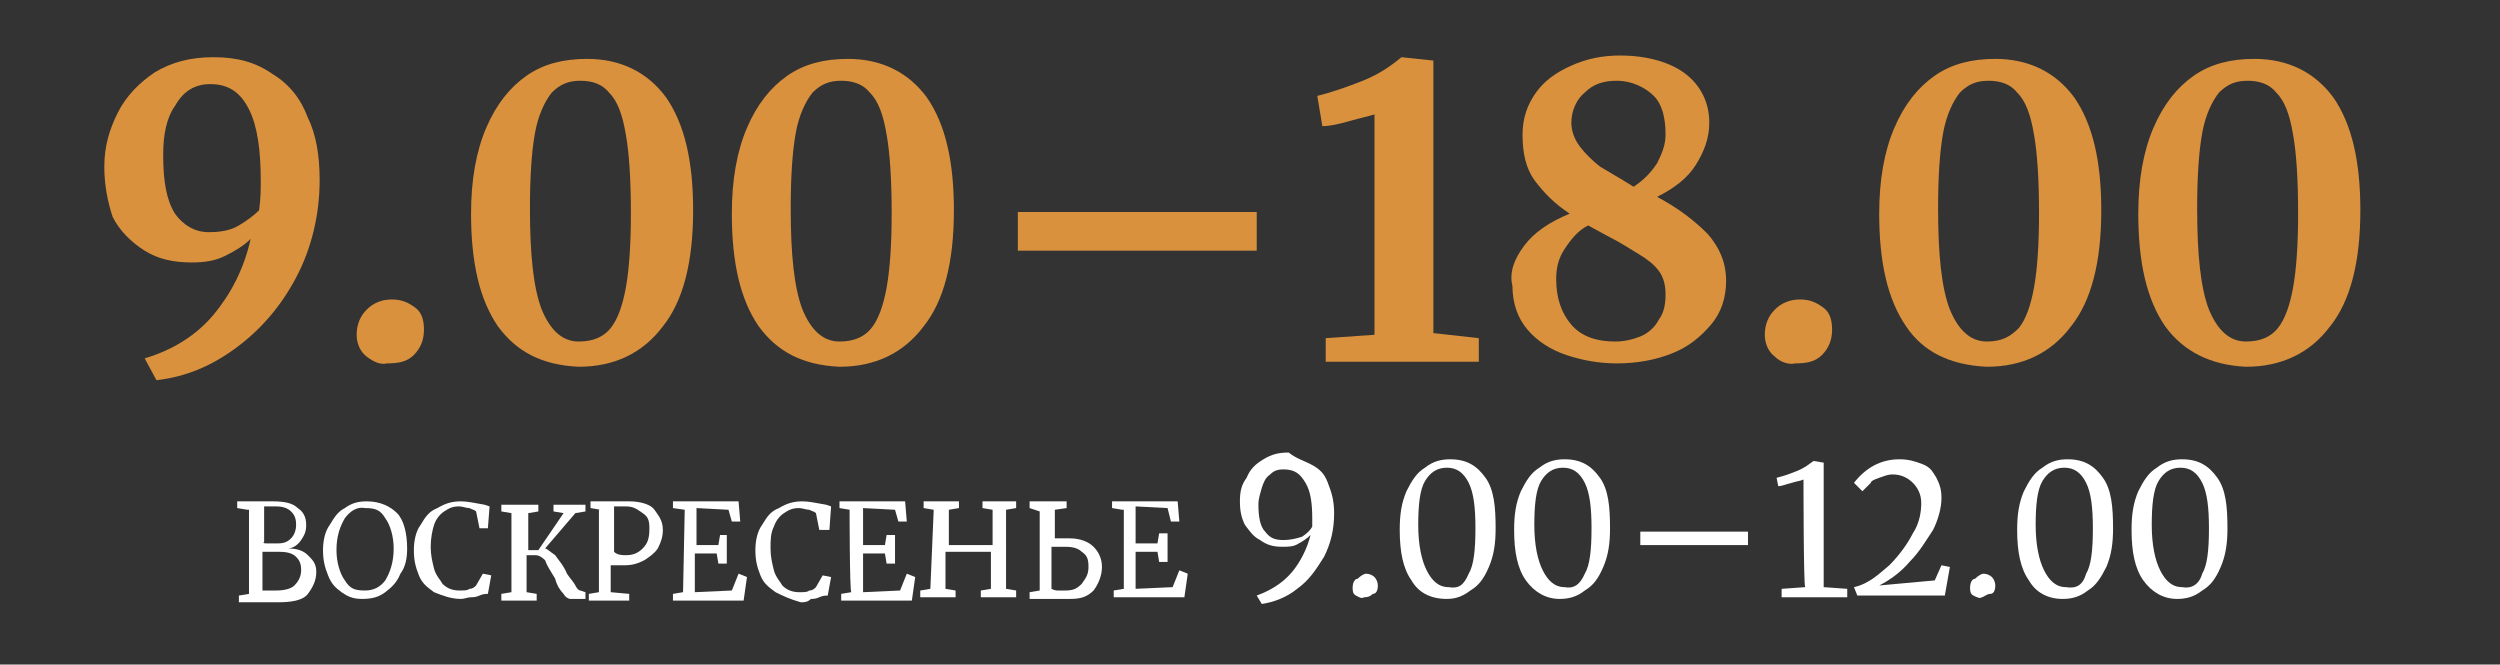 <?xml version="1.0" encoding="utf-8"?>
<!-- Generator: Adobe Illustrator 24.2.1, SVG Export Plug-In . SVG Version: 6.00 Build 0)  -->
<svg version="1.1" id="Слой_1" xmlns="http://www.w3.org/2000/svg" xmlns:xlink="http://www.w3.org/1999/xlink" x="0px" y="0px"
	 viewBox="0 0 148.6 39.5" style="enable-background:new 0 0 148.6 39.5;" xml:space="preserve">
<rect x="0" y="0" width="148.6" height="39.5" fill="#333333" stroke="none"/>
<style type="text/css">
	.st0{fill:#D9913D;}
	.st1{fill:#FFFFFF;}
</style>
<g>
	<path class="st0" d="M16.2,4.4c1,0.6,1.7,1.5,2.1,2.6c0.5,1,0.7,2.3,0.7,3.7c0,2.1-0.5,4.1-1.4,5.8s-2.1,3.1-3.6,4.2
		s-3,1.7-4.7,1.9l-0.7-1.3c1.7-0.5,3.1-1.4,4.1-2.6s1.8-2.7,2.2-4.5c-0.4,0.4-0.9,0.7-1.5,1s-1.2,0.4-2,0.4c-1.1,0-2-0.2-2.8-0.7
		s-1.5-1.2-1.9-2C6.4,12,6.2,11,6.2,9.9c0-1.2,0.3-2.2,0.8-3.2s1.3-1.8,2.2-2.4c1-0.6,2.1-0.9,3.5-0.9C14.1,3.4,15.2,3.7,16.2,4.4z
		 M14.2,13.4c0.5-0.3,0.9-0.6,1.2-0.9c0.1-0.7,0.1-1.3,0.1-1.7c0-1.9-0.2-3.3-0.7-4.3S13.6,5,12.5,5c-0.9,0-1.6,0.4-2.1,1.3
		C9.9,7,9.7,8,9.7,9.2c0,1.6,0.2,2.7,0.7,3.5c0.5,0.7,1.2,1.1,2,1.1C13.1,13.8,13.7,13.7,14.2,13.4z"/>
	<path class="st0" d="M21.8,21.2c-0.4-0.3-0.6-0.8-0.6-1.3c0-0.6,0.2-1.1,0.6-1.5s0.9-0.6,1.5-0.6s1,0.2,1.4,0.5s0.5,0.8,0.5,1.3
		c0,0.6-0.2,1.1-0.6,1.5s-0.9,0.5-1.6,0.5C22.6,21.7,22.2,21.5,21.8,21.2z"/>
	<path class="st0" d="M29.6,19.4c-1.1-1.6-1.6-3.8-1.6-6.7c0-2,0.3-3.7,0.9-5.1s1.4-2.4,2.4-3.1s2.2-1,3.6-1c2,0,3.6,0.8,4.7,2.3
		c1.1,1.6,1.6,3.8,1.6,6.7c0,3.1-0.6,5.4-1.8,6.9c-1.2,1.6-2.9,2.4-5,2.4C32.2,21.7,30.7,20.9,29.6,19.4z M36.3,19.5
		c0.4-0.5,0.7-1.3,0.9-2.4s0.3-2.6,0.3-4.4c0-2-0.1-3.6-0.3-4.7c-0.2-1.2-0.5-2-1-2.5c-0.4-0.5-1-0.7-1.7-0.7S33.3,5,32.8,5.5
		c-0.4,0.5-0.8,1.3-1,2.4s-0.3,2.6-0.3,4.5c0,2.7,0.2,4.7,0.7,6c0.5,1.2,1.2,1.9,2.2,1.9C35.3,20.3,35.9,20,36.3,19.5z"/>
	<path class="st0" d="M45.1,19.4c-1.1-1.6-1.6-3.8-1.6-6.7c0-2,0.3-3.7,0.9-5.1c0.6-1.4,1.4-2.4,2.4-3.1s2.2-1,3.6-1
		c2,0,3.6,0.8,4.7,2.3c1.1,1.6,1.6,3.8,1.6,6.7c0,3.1-0.6,5.4-1.8,6.9c-1.2,1.6-2.9,2.4-5,2.4C47.7,21.7,46.2,20.9,45.1,19.4z
		 M51.8,19.5c0.4-0.5,0.7-1.3,0.9-2.4s0.3-2.6,0.3-4.4c0-2-0.1-3.6-0.3-4.7c-0.2-1.2-0.5-2-1-2.5c-0.4-0.5-1-0.7-1.7-0.7
		S48.8,5,48.3,5.5c-0.4,0.5-0.8,1.3-1,2.4S47,10.5,47,12.4c0,2.7,0.2,4.7,0.7,6c0.5,1.2,1.2,1.9,2.2,1.9
		C50.8,20.3,51.4,20,51.8,19.5z"/>
	<path class="st0" d="M74.7,14.9H60.5v-2.3h14.2V14.9z"/>
	<path class="st0" d="M81.7,6.8c-0.3,0.1-0.8,0.2-1.5,0.4c-0.7,0.2-1.2,0.3-1.6,0.3l-0.3-1.8C79.1,5.5,80,5.2,81,4.8
		s1.7-0.9,2.3-1.4l0,0l1.9,0.2v16.2l2.7,0.3v1.4h-9.1v-1.4l2.9-0.2C81.7,19.9,81.7,6.8,81.7,6.8z"/>
	<path class="st0" d="M90.6,14.6c0.6-0.8,1.5-1.4,2.7-1.9c-0.9-0.6-1.5-1.2-2.1-2C90.7,10,90.5,9.1,90.5,8c0-1,0.3-1.8,0.8-2.5
		s1.2-1.2,2.1-1.6s1.8-0.6,2.9-0.6c1.6,0,3,0.4,3.9,1.1s1.4,1.7,1.4,2.9c0,0.9-0.3,1.7-0.8,2.5s-1.3,1.4-2.3,1.9
		c1.3,0.7,2.2,1.4,3,2.2c0.7,0.8,1.1,1.7,1.1,2.8c0,1-0.3,1.9-0.9,2.6s-1.3,1.3-2.3,1.7c-1,0.4-2.1,0.6-3.3,0.6
		c-1.1,0-2.1-0.2-3-0.5s-1.7-0.8-2.3-1.5c-0.6-0.7-0.9-1.6-0.9-2.6C89.7,16.2,90,15.4,90.6,14.6z M98.6,16.1c-0.3-0.4-0.7-0.7-1.2-1
		s-1.1-0.7-1.9-1.1l-1.1-0.6c-0.6,0.3-1,0.8-1.4,1.4c-0.4,0.6-0.5,1.2-0.5,1.8c0,1.1,0.3,2,0.9,2.7s1.5,1,2.6,1c0.5,0,1-0.1,1.5-0.3
		s0.9-0.6,1.1-1c0.3-0.4,0.4-0.9,0.4-1.5C99,17,98.9,16.5,98.6,16.1z M93.9,8.7c0.3,0.4,0.7,0.8,1.2,1.2c0.5,0.3,1.2,0.7,2,1.2
		c0.6-0.4,1-0.8,1.4-1.4C98.8,9.1,99,8.6,99,8c0-1-0.2-1.8-0.7-2.3S97,4.8,96.1,4.8c-0.8,0-1.4,0.2-1.9,0.7
		c-0.5,0.4-0.8,1.1-0.8,1.8C93.4,7.8,93.6,8.3,93.9,8.7z"/>
	<path class="st0" d="M105.5,21.2c-0.4-0.3-0.6-0.8-0.6-1.3c0-0.6,0.2-1.1,0.6-1.5s0.9-0.6,1.5-0.6s1,0.2,1.4,0.5s0.5,0.8,0.5,1.3
		c0,0.6-0.2,1.1-0.6,1.5s-0.9,0.5-1.6,0.5C106.3,21.7,105.8,21.5,105.5,21.2z"/>
	<path class="st0" d="M113.3,19.4c-1.1-1.6-1.6-3.8-1.6-6.7c0-2,0.3-3.7,0.9-5.1s1.4-2.4,2.4-3.1s2.2-1,3.6-1c2,0,3.6,0.8,4.7,2.3
		c1.1,1.6,1.6,3.8,1.6,6.7c0,3.1-0.6,5.4-1.8,6.9c-1.2,1.6-2.9,2.4-5,2.4C115.9,21.7,114.3,20.9,113.3,19.4z M120,19.5
		c0.4-0.5,0.7-1.3,0.9-2.4c0.2-1.1,0.3-2.6,0.3-4.4c0-2-0.1-3.6-0.3-4.7c-0.2-1.2-0.5-2-1-2.5c-0.4-0.5-1-0.7-1.7-0.7
		S117,5,116.5,5.5c-0.4,0.5-0.8,1.3-1,2.4s-0.3,2.6-0.3,4.5c0,2.7,0.2,4.7,0.7,6c0.5,1.2,1.2,1.9,2.2,1.9
		C119,20.3,119.5,20,120,19.5z"/>
	<path class="st0" d="M128.7,19.4c-1.1-1.6-1.6-3.8-1.6-6.7c0-2,0.3-3.7,0.9-5.1c0.6-1.4,1.4-2.4,2.4-3.1s2.2-1,3.6-1
		c2,0,3.6,0.8,4.7,2.3c1.1,1.6,1.6,3.8,1.6,6.7c0,3.1-0.6,5.4-1.8,6.9c-1.2,1.6-2.9,2.4-5,2.4C131.4,21.7,129.8,20.9,128.7,19.4z
		 M135.4,19.5c0.4-0.5,0.7-1.3,0.9-2.4s0.3-2.6,0.3-4.4c0-2-0.1-3.6-0.3-4.7c-0.2-1.2-0.5-2-1-2.5c-0.4-0.5-1-0.7-1.7-0.7
		s-1.2,0.2-1.7,0.7c-0.4,0.5-0.8,1.3-1,2.4s-0.3,2.6-0.3,4.5c0,2.7,0.2,4.7,0.7,6c0.5,1.2,1.2,1.9,2.2,1.9
		C134.4,20.3,135,20,135.4,19.5z"/>
	<path class="st1" d="M14.7,30.3l-0.6-0.1v-0.4h1c0.2,0,0.4,0,0.6,0s0.5,0,0.5,0c0.7,0,1.2,0.1,1.5,0.4c0.3,0.2,0.5,0.5,0.5,1
		c0,0.4-0.1,0.6-0.3,0.9c-0.2,0.3-0.5,0.5-0.8,0.5c0.5,0,0.9,0.1,1.2,0.4c0.3,0.3,0.5,0.5,0.5,1c0,0.5-0.2,0.9-0.5,1.3
		s-1,0.5-1.8,0.5c-0.2,0-0.4,0-0.5,0c-0.4,0-0.6,0-0.7,0h-1.1v-0.4l0.6-0.1V30.3z M16,32.3h0.5c0.4,0,0.6-0.1,0.8-0.3
		c0.2-0.2,0.3-0.5,0.3-0.8c0-0.4-0.1-0.6-0.3-0.8c-0.2-0.2-0.5-0.3-0.9-0.3c-0.2,0-0.4,0-0.5,0h-0.2v2.1
		C15.6,32.3,15.7,32.3,16,32.3z M16.4,35.1c0.5,0,0.9-0.1,1.1-0.3c0.2-0.2,0.4-0.5,0.4-0.9s-0.1-0.6-0.3-0.8c-0.2-0.2-0.5-0.3-1-0.3
		c-0.5,0-0.8,0-1,0v2.3C15.6,35.1,15.9,35.1,16.4,35.1z"/>
	<path class="st1" d="M20.3,35.2c-0.4-0.3-0.6-0.5-0.8-1c-0.2-0.5-0.3-0.9-0.3-1.5c0-0.5,0.1-1.1,0.4-1.5c0.3-0.5,0.5-0.8,0.9-1
		c0.4-0.3,0.8-0.4,1.3-0.4c0.8,0,1.4,0.3,1.8,0.7s0.6,1.2,0.6,2.1c0,0.6-0.1,1.1-0.4,1.5c-0.2,0.5-0.5,0.8-0.9,1.1
		c-0.4,0.3-0.8,0.4-1.4,0.4S20.6,35.4,20.3,35.2z M20.5,30.8c-0.3,0.5-0.5,1.1-0.5,1.9c0,0.7,0.2,1.4,0.5,1.8
		c0.3,0.5,0.6,0.6,1.2,0.6c0.5,0,0.9-0.2,1.2-0.6c0.3-0.5,0.5-1.1,0.5-1.9c0-0.7-0.2-1.4-0.5-1.8c-0.3-0.5-0.6-0.6-1.2-0.6
		C21.2,30.1,20.8,30.4,20.5,30.8z"/>
	<path class="st1" d="M25.8,35.2c-0.4-0.3-0.7-0.5-0.9-1c-0.2-0.5-0.3-0.9-0.3-1.5c0-0.5,0.1-1.1,0.4-1.5c0.3-0.5,0.5-0.8,1-1
		c0.5-0.3,0.9-0.4,1.4-0.4c0.4,0,0.8,0.1,1.4,0.2l0.3,0.1L29,31.4h-0.5l-0.2-1c-0.1-0.1-0.2-0.1-0.4-0.2c-0.2,0-0.4-0.1-0.6-0.1
		c-0.4,0-0.6,0.1-0.9,0.3s-0.5,0.5-0.6,0.8s-0.2,0.8-0.2,1.3c0,0.5,0.1,0.9,0.2,1.3s0.4,0.7,0.5,0.9c0.2,0.2,0.5,0.4,1,0.4
		c0.3,0,0.5,0,0.6-0.1c0.2,0,0.3-0.1,0.4-0.2l0.4-0.7l0.5,0.1l-0.2,1.1c-0.1,0-0.3,0-0.5,0.1c-0.2,0.1-0.4,0.1-0.5,0.1
		c-0.2,0-0.4,0.1-0.6,0.1C26.8,35.6,26.3,35.4,25.8,35.2z"/>
	<path class="st1" d="M33,33c0.2,0.3,0.5,0.6,0.7,1.1c0.2,0.3,0.4,0.5,0.5,0.7c0.1,0.2,0.2,0.3,0.3,0.3l0.3,0.1v0.4h-0.9
		c-0.1,0-0.3-0.1-0.4-0.3c-0.2-0.2-0.4-0.5-0.5-0.9c-0.3-0.5-0.5-0.8-0.6-1.1C32.1,33,31.9,33,31.8,33h-0.5v2.2l0.6,0.1v0.4h-2.1
		v-0.4l0.6-0.1v-4.7l-0.6-0.1V30H32v0.4l-0.6,0.1v2.2H32l1.5-2.2l-0.6-0.1V30h1.9v0.4l-0.6,0.1l-1.8,2.1C32.5,32.6,32.7,32.8,33,33z
		"/>
	<path class="st1" d="M35.7,30.3l-0.6-0.1v-0.4h1c0.2,0,0.4,0,0.5,0c0.3,0,0.5,0,0.8,0c0.7,0,1.3,0.2,1.5,0.5s0.5,0.6,0.5,1.2
		c0,0.4-0.1,0.7-0.3,1.1c-0.2,0.3-0.5,0.5-0.8,0.7c-0.4,0.2-0.7,0.3-1.2,0.3c-0.2,0-0.3,0-0.5,0c-0.2,0-0.3,0-0.3,0v1.6l1.1,0.1v0.4
		h-2.4v-0.4l0.6-0.1V30.3z M37.2,33c0.4,0,0.7-0.1,1-0.4c0.3-0.3,0.4-0.6,0.4-1.2c0-0.5-0.1-0.7-0.4-0.9s-0.5-0.4-1-0.4
		c-0.2,0-0.4,0-0.5,0c-0.1,0-0.2,0-0.2,0v2.7C36.7,33,37,33,37.2,33z"/>
	<path class="st1" d="M40.7,30.3L40,30.2v-0.4h3.9l0.1,1.2h-0.5l-0.2-0.7l-1.9-0.1v2.2h1.3l0.1-0.6h0.4v1.7h-0.5l-0.1-0.6h-1.3v2.3
		l2.2-0.1l0.4-1l0.5,0.2l-0.2,1.4h-4.2v-0.4l0.6-0.1L40.7,30.3L40.7,30.3z"/>
	<path class="st1" d="M46.1,35.2c-0.4-0.3-0.7-0.5-0.9-1c-0.2-0.5-0.3-0.9-0.3-1.5c0-0.5,0.1-1.1,0.4-1.5c0.3-0.5,0.5-0.8,1-1
		c0.5-0.3,0.9-0.4,1.4-0.4c0.4,0,0.8,0.1,1.4,0.2l0.3,0.1l-0.1,1.4h-0.6l-0.2-1c-0.1-0.1-0.2-0.1-0.4-0.2c-0.2,0-0.4-0.1-0.6-0.1
		c-0.4,0-0.6,0.1-0.9,0.3s-0.5,0.5-0.6,0.8c-0.2,0.4-0.2,0.8-0.2,1.3c0,0.5,0.1,0.9,0.2,1.3s0.4,0.7,0.5,0.9c0.2,0.2,0.5,0.4,1,0.4
		c0.3,0,0.5,0,0.6-0.1c0.2,0,0.3-0.1,0.4-0.2l0.4-0.7l0.5,0.1l-0.2,1.1c-0.1,0-0.3,0-0.5,0.1c-0.2,0.1-0.4,0.1-0.5,0.1
		c-0.2,0.2-0.4,0.2-0.6,0.2C46.9,35.6,46.5,35.4,46.1,35.2z"/>
	<path class="st1" d="M50.5,30.3l-0.6-0.1v-0.4h3.9l0.1,1.2h-0.5l-0.2-0.7l-1.9-0.1v2.2h1.3l0.1-0.6h0.5v1.7h-0.5l-0.1-0.6h-1.3v2.3
		l2.2-0.1l0.4-1l0.5,0.2l-0.2,1.4h-4.2v-0.4l0.6-0.1C50.5,35.1,50.5,30.3,50.5,30.3z"/>
	<path class="st1" d="M55.5,30.3l-0.6-0.1v-0.4h2.1v0.4l-0.6,0.1v2.1H59v-2.1l-0.6-0.1v-0.4h2v0.4l-0.6,0.1V35l0.6,0.1v0.4h-2.1
		v-0.4l0.6-0.1v-2.2h-2.7V35l0.6,0.1v0.4h-2.1v-0.4l0.6-0.1L55.5,30.3L55.5,30.3z"/>
	<path class="st1" d="M63.6,32c0.6,0,1.1,0.2,1.4,0.5s0.5,0.7,0.5,1.2c0,0.5-0.2,1-0.5,1.4c-0.4,0.4-0.8,0.5-1.4,0.5
		c-0.1,0-0.2,0-0.3,0s-0.2,0-0.3,0c-0.3,0-0.5,0-0.8,0h-1v-0.4l0.6-0.1v-4.7l-0.6-0.2v-0.4h2.2v0.4l-0.7,0.1V32L63.6,32z M62.9,35.1
		c0.1,0,0.3,0,0.4,0c0.5,0,0.7-0.1,1-0.4c0.2-0.3,0.4-0.5,0.4-1c0-0.5-0.1-0.7-0.4-0.9c-0.2-0.2-0.5-0.3-1-0.3h-0.8v2.5
		C62.7,35.1,62.8,35.1,62.9,35.1z"/>
	<path class="st1" d="M66.7,30.3l-0.6-0.1v-0.4H70l0.1,1.2h-0.5l-0.2-0.8l-1.9-0.1v2.2h1.3l0.1-0.6h0.5v1.7h-0.5l-0.1-0.6h-1.3V35
		l2.2-0.1l0.4-1l0.5,0.2l-0.2,1.4h-4.2v-0.4l0.6-0.1V30.3z"/>
	<path class="st1" d="M78.1,27.7c0.5,0.3,0.7,0.6,0.9,1.2c0.2,0.5,0.3,1,0.3,1.6c0,1-0.2,1.8-0.6,2.6c-0.5,0.8-0.9,1.4-1.6,1.9
		c-0.6,0.5-1.4,0.8-2.1,0.9l-0.3-0.5c0.8-0.3,1.5-0.7,2.1-1.4c0.5-0.6,0.9-1.4,1.1-2.2c-0.2,0.2-0.5,0.4-0.7,0.5
		c-0.3,0.2-0.6,0.2-1,0.2c-0.5,0-0.9-0.1-1.3-0.4c-0.4-0.2-0.6-0.5-0.9-0.9c-0.2-0.4-0.3-0.8-0.3-1.4s0.1-1,0.4-1.4
		c0.2-0.5,0.5-0.8,1-1.1s0.9-0.4,1.5-0.4C77.1,27.3,77.6,27.4,78.1,27.7z M77.4,31.9c0.3-0.2,0.5-0.4,0.6-0.6c0-0.2,0-0.4,0-0.5
		c0-0.9-0.1-1.6-0.4-2.1c-0.3-0.5-0.6-0.8-1.3-0.8c-0.4,0-0.6,0.1-0.8,0.3c-0.3,0.2-0.4,0.5-0.5,0.8c-0.1,0.4-0.2,0.6-0.2,1
		c0,0.7,0.1,1.3,0.4,1.6c0.3,0.4,0.6,0.5,1.1,0.5C76.7,32.1,77.1,32,77.4,31.9z"/>
	<path class="st1" d="M80.6,35.4c-0.2-0.1-0.2-0.3-0.2-0.5c0-0.2,0.1-0.5,0.3-0.5c0.2-0.2,0.4-0.3,0.5-0.3c0.2,0,0.4,0.1,0.5,0.2
		c0.1,0.1,0.2,0.3,0.2,0.5c0,0.3-0.1,0.5-0.3,0.5c-0.2,0.2-0.4,0.2-0.5,0.2C80.9,35.6,80.8,35.5,80.6,35.4z"/>
	<path class="st1" d="M83.9,34.5c-0.5-0.7-0.7-1.7-0.7-3c0-0.9,0.1-1.6,0.4-2.3c0.3-0.6,0.6-1.1,1.1-1.4c0.5-0.4,1-0.5,1.5-0.5
		c1,0,1.6,0.4,2.1,1.1c0.5,0.7,0.6,1.7,0.6,3c0,0.9-0.1,1.6-0.4,2.3s-0.6,1.1-1.1,1.4c-0.4,0.3-0.8,0.5-1.4,0.5
		C85,35.6,84.3,35.2,83.9,34.5z M87.3,34.1c0.3-0.5,0.4-1.4,0.4-2.7c0-1.2-0.1-2.1-0.4-2.7s-0.7-0.9-1.3-0.9c-0.6,0-1,0.3-1.3,0.8
		c-0.3,0.5-0.4,1.4-0.4,2.6c0,1.2,0.2,2.1,0.5,2.7s0.7,1,1.3,1C86.7,35,87,34.8,87.3,34.1z"/>
	<path class="st1" d="M90.7,34.5c-0.5-0.7-0.7-1.7-0.7-3c0-0.9,0.1-1.6,0.4-2.3c0.3-0.6,0.6-1.1,1.1-1.4c0.5-0.4,1-0.5,1.5-0.5
		c1,0,1.6,0.4,2.1,1.1c0.5,0.7,0.6,1.7,0.6,3c0,0.9-0.1,1.6-0.4,2.3s-0.6,1.1-1.1,1.4c-0.5,0.4-1,0.5-1.5,0.5
		C91.9,35.6,91.2,35.2,90.7,34.5z M94.2,34.1c0.3-0.5,0.4-1.4,0.4-2.7c0-1.2-0.1-2.1-0.4-2.7s-0.7-0.9-1.3-0.9c-0.6,0-1,0.3-1.3,0.8
		c-0.3,0.5-0.4,1.4-0.4,2.6c0,1.2,0.2,2.1,0.5,2.7s0.7,1,1.3,1C93.5,35,93.9,34.8,94.2,34.1z"/>
	<path class="st1" d="M103.9,32.4h-6.4v-0.8h6.4V32.4z"/>
	<path class="st1" d="M107.2,28.5c-0.2,0.1-0.4,0.1-0.7,0.2c-0.4,0.1-0.6,0.2-0.8,0.2l-0.1-0.5c0.4-0.1,0.7-0.2,1.2-0.4
		c0.5-0.2,0.7-0.4,1-0.6l0,0l0.6,0.1v7.4l1.4,0.1v0.5h-3.9v-0.5l1.4-0.1C107.2,34.8,107.2,28.5,107.2,28.5z"/>
	<path class="st1" d="M112.3,33.6c0.6-0.6,1.1-1.3,1.4-1.9c0.4-0.6,0.5-1.3,0.5-1.8s-0.2-0.9-0.5-1.2s-0.7-0.5-1.2-0.5
		c-0.3,0-0.5,0.1-0.8,0.2c-0.3,0.1-0.5,0.2-0.5,0.3c-0.1,0.1-0.3,0.3-0.5,0.5l-0.5-0.5c0.7-0.9,1.6-1.4,2.7-1.4
		c0.5,0,0.9,0.1,1.4,0.3s0.6,0.5,0.8,0.8c0.2,0.4,0.3,0.7,0.3,1.2c0,0.6-0.2,1.3-0.5,1.9c-0.4,0.6-0.8,1.3-1.4,1.9
		c-0.5,0.6-1.2,1.1-1.8,1.4l3.3-0.3l0.4-0.9l0.5,0.1l-0.3,1.7h-5.2l-0.2-0.5C111.1,34.7,111.7,34.1,112.3,33.6z"/>
	<path class="st1" d="M117.3,35.4c-0.2-0.1-0.2-0.3-0.2-0.5c0-0.2,0.1-0.5,0.3-0.5c0.2-0.2,0.4-0.3,0.5-0.3c0.2,0,0.4,0.1,0.5,0.2
		c0.1,0.1,0.2,0.3,0.2,0.5c0,0.3-0.1,0.5-0.3,0.5s-0.4,0.2-0.5,0.2C117.7,35.6,117.5,35.5,117.3,35.4z"/>
	<path class="st1" d="M120.6,34.5c-0.5-0.7-0.7-1.7-0.7-3c0-0.9,0.1-1.6,0.4-2.3c0.3-0.6,0.6-1.1,1.1-1.4c0.5-0.4,1-0.5,1.5-0.5
		c1,0,1.6,0.4,2.1,1.1s0.6,1.7,0.6,3c0,0.9-0.1,1.6-0.4,2.3c-0.3,0.6-0.6,1.1-1.1,1.4c-0.5,0.4-1,0.5-1.5,0.5
		C121.7,35.6,121,35.2,120.6,34.5z M124,34.1c0.3-0.5,0.4-1.4,0.4-2.7c0-1.2-0.1-2.1-0.4-2.7c-0.3-0.6-0.7-0.9-1.3-0.9
		c-0.6,0-1,0.3-1.3,0.8c-0.3,0.5-0.4,1.4-0.4,2.6c0,1.2,0.2,2.1,0.5,2.7s0.7,1,1.3,1C123.4,35,123.8,34.8,124,34.1z"/>
	<path class="st1" d="M127.4,34.5c-0.5-0.7-0.7-1.7-0.7-3c0-0.9,0.1-1.6,0.4-2.3c0.3-0.6,0.6-1.1,1.1-1.4c0.5-0.4,1-0.5,1.5-0.5
		c1,0,1.6,0.4,2.1,1.1s0.6,1.7,0.6,3c0,0.9-0.1,1.6-0.4,2.3s-0.6,1.1-1.1,1.4c-0.5,0.4-1,0.5-1.5,0.5
		C128.6,35.6,127.9,35.2,127.4,34.5z M130.9,34.1c0.3-0.5,0.4-1.4,0.4-2.7c0-1.2-0.1-2.1-0.4-2.7c-0.3-0.6-0.7-0.9-1.3-0.9
		c-0.6,0-1,0.3-1.3,0.8c-0.3,0.5-0.4,1.4-0.4,2.6c0,1.2,0.2,2.1,0.5,2.7c0.3,0.6,0.7,1,1.3,1C130.2,35,130.7,34.8,130.9,34.1z"/>
</g>
</svg>
